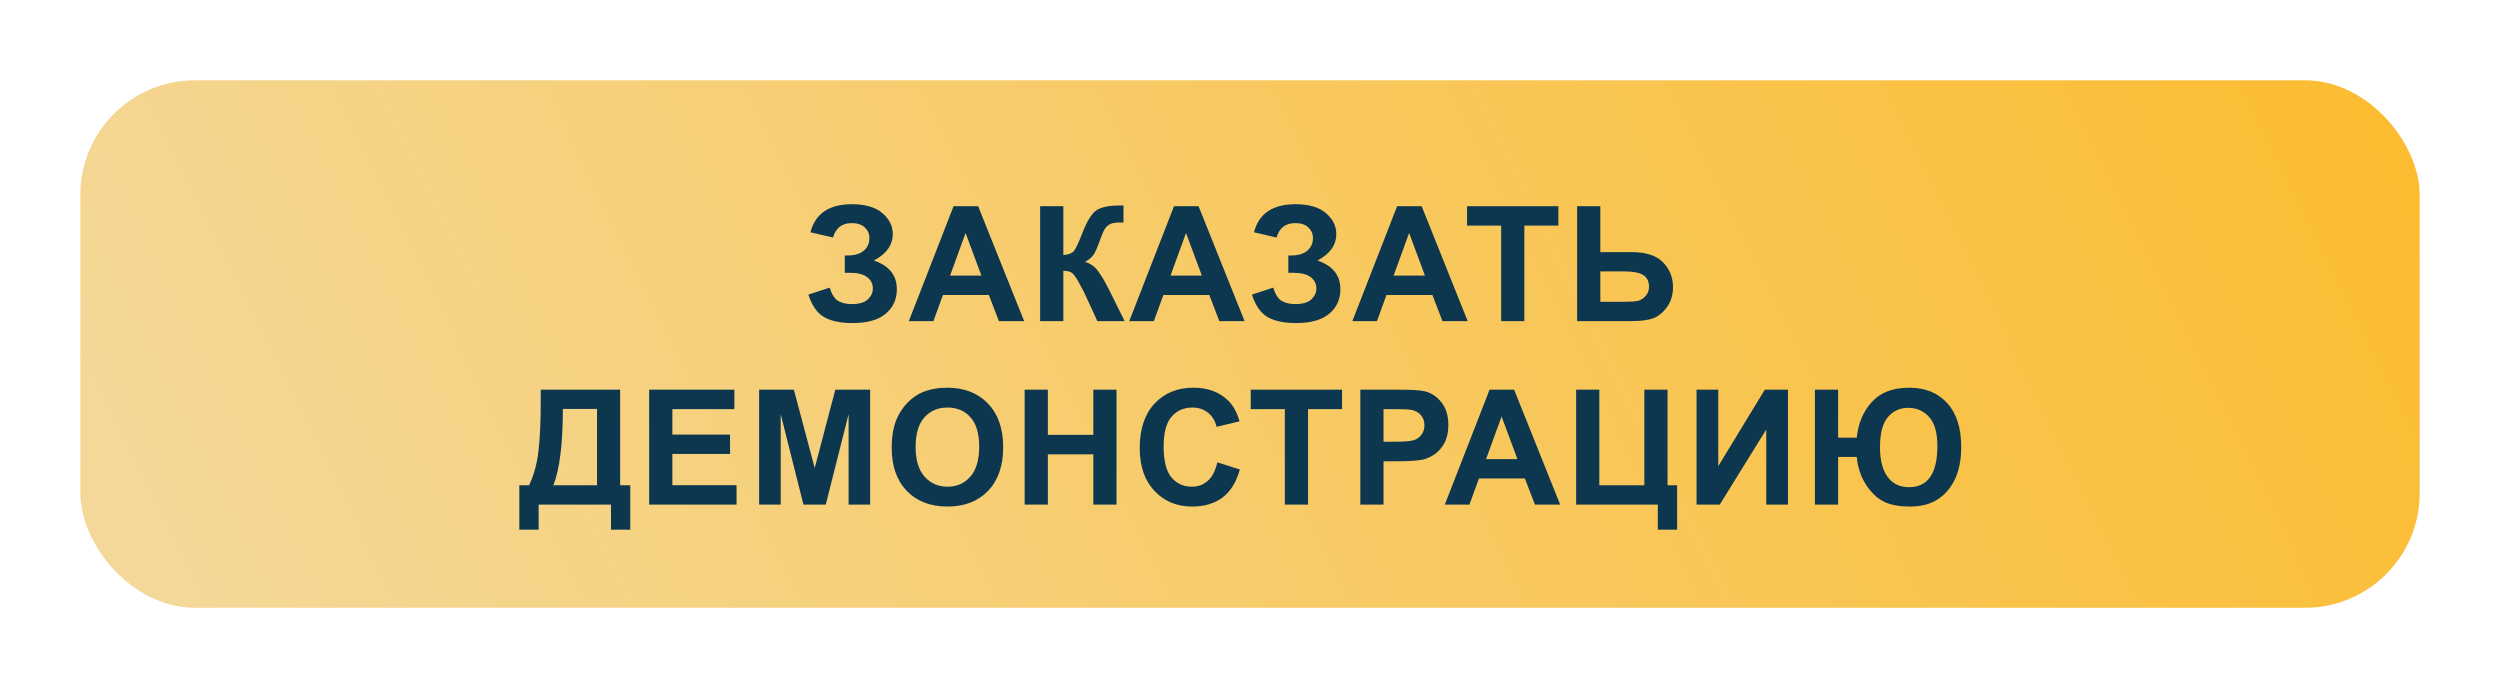 <?xml version="1.0" encoding="UTF-8"?> <svg xmlns="http://www.w3.org/2000/svg" width="218" height="60" viewBox="0 0 218 60" fill="none"> <g filter="url(#filter0_d_640_11)"> <rect x="7" y="3" width="204" height="46" rx="10" fill="url(#paint0_linear_640_11)"></rect> <rect x="6" y="2" width="206" height="48" rx="11" stroke="white" stroke-opacity="0.15" stroke-width="2"></rect> <rect x="4.5" y="0.5" width="209" height="51" rx="13.5" stroke="url(#paint1_linear_640_11)" stroke-opacity="0.95"></rect> <path d="M72.64 16.713L70.671 16.255C71.095 14.623 72.3 13.808 74.287 13.808C75.463 13.808 76.349 14.067 76.946 14.587C77.548 15.102 77.849 15.708 77.849 16.405C77.849 16.884 77.712 17.317 77.439 17.704C77.165 18.087 76.755 18.424 76.208 18.716C76.874 18.944 77.373 19.267 77.705 19.686C78.038 20.101 78.204 20.614 78.204 21.225C78.204 22.104 77.881 22.815 77.234 23.357C76.591 23.9 75.627 24.171 74.342 24.171C73.294 24.171 72.467 23.998 71.861 23.651C71.254 23.3 70.799 22.646 70.493 21.689L72.346 21.081C72.537 21.683 72.79 22.072 73.105 22.25C73.424 22.428 73.816 22.517 74.28 22.517C74.918 22.517 75.383 22.38 75.675 22.106C75.967 21.828 76.112 21.512 76.112 21.156C76.112 20.746 75.946 20.416 75.613 20.165C75.285 19.914 74.788 19.789 74.123 19.789H73.665V18.278H73.898C74.517 18.278 74.991 18.139 75.32 17.861C75.648 17.583 75.812 17.214 75.812 16.754C75.812 16.389 75.677 16.082 75.408 15.831C75.144 15.58 74.763 15.455 74.267 15.455C73.419 15.455 72.877 15.874 72.64 16.713ZM89.305 24H87.104L86.229 21.724H82.224L81.396 24H79.25L83.153 13.979H85.293L89.305 24ZM85.58 20.035L84.199 16.316L82.846 20.035H85.58ZM90.7 13.979H92.723V18.244C93.174 18.199 93.48 18.082 93.639 17.895C93.799 17.709 94.045 17.189 94.377 16.337C94.797 15.252 95.218 14.578 95.642 14.313C96.061 14.049 96.738 13.917 97.672 13.917C97.718 13.917 97.816 13.915 97.966 13.91V15.407L97.679 15.4C97.264 15.4 96.962 15.453 96.77 15.558C96.579 15.658 96.424 15.813 96.305 16.023C96.187 16.232 96.011 16.663 95.779 17.314C95.656 17.661 95.521 17.95 95.376 18.183C95.234 18.415 94.981 18.634 94.617 18.839C95.068 18.966 95.439 19.224 95.731 19.611C96.027 19.999 96.351 20.546 96.702 21.252L98.069 24H95.69L94.494 21.409C94.475 21.373 94.437 21.302 94.377 21.197C94.355 21.161 94.27 21.004 94.125 20.726C93.865 20.233 93.651 19.926 93.482 19.803C93.318 19.68 93.065 19.616 92.723 19.611V24H90.7V13.979ZM108.528 24H106.326L105.451 21.724H101.446L100.618 24H98.472L102.375 13.979H104.515L108.528 24ZM104.802 20.035L103.421 16.316L102.068 20.035H104.802ZM111.316 16.713L109.348 16.255C109.771 14.623 110.977 13.808 112.964 13.808C114.14 13.808 115.026 14.067 115.623 14.587C116.225 15.102 116.525 15.708 116.525 16.405C116.525 16.884 116.389 17.317 116.115 17.704C115.842 18.087 115.432 18.424 114.885 18.716C115.55 18.944 116.049 19.267 116.382 19.686C116.715 20.101 116.881 20.614 116.881 21.225C116.881 22.104 116.557 22.815 115.91 23.357C115.268 23.9 114.304 24.171 113.019 24.171C111.97 24.171 111.143 23.998 110.537 23.651C109.931 23.3 109.475 22.646 109.17 21.689L111.022 21.081C111.214 21.683 111.467 22.072 111.781 22.25C112.1 22.428 112.492 22.517 112.957 22.517C113.595 22.517 114.06 22.38 114.352 22.106C114.643 21.828 114.789 21.512 114.789 21.156C114.789 20.746 114.623 20.416 114.29 20.165C113.962 19.914 113.465 19.789 112.8 19.789H112.342V18.278H112.574C113.194 18.278 113.668 18.139 113.996 17.861C114.324 17.583 114.488 17.214 114.488 16.754C114.488 16.389 114.354 16.082 114.085 15.831C113.821 15.58 113.44 15.455 112.943 15.455C112.096 15.455 111.553 15.874 111.316 16.713ZM127.982 24H125.781L124.906 21.724H120.9L120.073 24H117.926L121.83 13.979H123.969L127.982 24ZM124.257 20.035L122.876 16.316L121.522 20.035H124.257ZM130.901 24V15.674H127.927V13.979H135.891V15.674H132.924V24H130.901ZM137.525 13.979H139.548V17.984H142.255C143.531 17.984 144.454 18.283 145.024 18.88C145.598 19.477 145.885 20.192 145.885 21.026C145.885 21.71 145.712 22.291 145.365 22.77C145.019 23.248 144.623 23.574 144.176 23.747C143.734 23.916 143.094 24 142.255 24H137.525V13.979ZM139.548 22.318H141.517C142.155 22.318 142.597 22.289 142.843 22.23C143.089 22.166 143.308 22.024 143.499 21.806C143.695 21.587 143.793 21.318 143.793 20.999C143.793 20.539 143.627 20.201 143.294 19.987C142.966 19.773 142.403 19.666 141.606 19.666H139.548V22.318ZM47.152 29.979H54.077V38.318H54.959V42.188H53.277V40H46.968V42.188H45.286V38.318H46.134C46.548 37.462 46.822 36.468 46.954 35.338C47.086 34.203 47.152 32.77 47.152 31.038V29.979ZM49.08 31.66C49.08 34.704 48.804 36.924 48.253 38.318H52.061V31.66H49.08ZM56.606 40V29.979H64.037V31.674H58.63V33.895H63.661V35.584H58.63V38.312H64.228V40H56.606ZM66.197 40V29.979H69.225L71.043 36.815L72.841 29.979H75.876V40H73.997V32.111L72.007 40H70.059L68.077 32.111V40H66.197ZM77.756 35.051C77.756 34.03 77.909 33.173 78.214 32.48C78.442 31.97 78.752 31.512 79.144 31.106C79.54 30.701 79.973 30.4 80.443 30.204C81.067 29.94 81.787 29.808 82.603 29.808C84.079 29.808 85.26 30.266 86.144 31.182C87.032 32.098 87.477 33.371 87.477 35.003C87.477 36.621 87.037 37.888 86.157 38.804C85.278 39.715 84.102 40.171 82.63 40.171C81.14 40.171 79.955 39.717 79.075 38.81C78.196 37.899 77.756 36.646 77.756 35.051ZM79.841 34.982C79.841 36.117 80.103 36.978 80.627 37.566C81.151 38.15 81.817 38.441 82.623 38.441C83.43 38.441 84.091 38.152 84.606 37.573C85.125 36.99 85.385 36.117 85.385 34.955C85.385 33.807 85.132 32.95 84.626 32.385C84.125 31.82 83.457 31.537 82.623 31.537C81.789 31.537 81.117 31.824 80.607 32.398C80.096 32.968 79.841 33.829 79.841 34.982ZM89.35 40V29.979H91.373V33.923H95.338V29.979H97.361V40H95.338V35.618H91.373V40H89.35ZM106.152 36.315L108.114 36.938C107.813 38.031 107.312 38.845 106.61 39.378C105.913 39.907 105.026 40.171 103.951 40.171C102.62 40.171 101.526 39.717 100.67 38.81C99.813 37.899 99.384 36.655 99.384 35.078C99.384 33.41 99.815 32.116 100.676 31.195C101.538 30.27 102.67 29.808 104.074 29.808C105.3 29.808 106.296 30.17 107.061 30.895C107.517 31.323 107.859 31.938 108.087 32.74L106.084 33.219C105.965 32.699 105.717 32.289 105.339 31.988C104.965 31.688 104.509 31.537 103.971 31.537C103.228 31.537 102.625 31.804 102.16 32.337C101.7 32.87 101.469 33.734 101.469 34.928C101.469 36.195 101.697 37.097 102.153 37.635C102.609 38.172 103.201 38.441 103.93 38.441C104.468 38.441 104.931 38.27 105.318 37.929C105.705 37.587 105.983 37.049 106.152 36.315ZM112.037 40V31.674H109.064V29.979H117.028V31.674H114.061V40H112.037ZM118.62 40V29.979H121.867C123.098 29.979 123.9 30.029 124.274 30.129C124.848 30.279 125.329 30.607 125.716 31.113C126.103 31.615 126.297 32.264 126.297 33.062C126.297 33.677 126.185 34.194 125.962 34.613C125.739 35.033 125.454 35.363 125.107 35.605C124.766 35.842 124.417 35.999 124.062 36.076C123.579 36.172 122.879 36.22 121.963 36.22H120.644V40H118.62ZM120.644 31.674V34.518H121.751C122.549 34.518 123.082 34.465 123.351 34.36C123.62 34.255 123.829 34.092 123.98 33.868C124.135 33.645 124.212 33.385 124.212 33.089C124.212 32.724 124.105 32.423 123.891 32.187C123.677 31.95 123.405 31.801 123.077 31.742C122.836 31.697 122.35 31.674 121.621 31.674H120.644ZM136.045 40H133.844L132.969 37.724H128.963L128.136 40H125.989L129.892 29.979H132.032L136.045 40ZM132.319 36.035L130.938 32.316L129.585 36.035H132.319ZM137.439 29.979H139.462V38.318H143.386V29.979H145.41V38.318H146.244V42.188H144.562V40H137.439V29.979ZM147.939 29.979H149.832V36.65L153.893 29.979H155.909V40H154.016V33.458L149.962 40H147.939V29.979ZM158.261 29.979H160.284V34.162H161.911C162.03 32.927 162.465 31.893 163.217 31.059C163.969 30.225 165.062 29.808 166.498 29.808C167.879 29.808 168.977 30.254 169.793 31.148C170.609 32.041 171.017 33.317 171.017 34.976C171.017 36.06 170.839 36.988 170.483 37.758C170.128 38.523 169.624 39.118 168.973 39.542C168.325 39.961 167.519 40.171 166.553 40.171C165.568 40.171 164.784 40.016 164.201 39.706C163.622 39.396 163.114 38.895 162.677 38.202C162.244 37.509 161.989 36.723 161.911 35.844H160.284V40H158.261V29.979ZM163.935 35.003C163.935 36.115 164.156 36.974 164.598 37.58C165.04 38.182 165.662 38.482 166.464 38.482C167.289 38.482 167.906 38.184 168.316 37.587C168.731 36.985 168.938 36.085 168.938 34.887C168.938 33.738 168.699 32.898 168.221 32.364C167.747 31.831 167.138 31.564 166.395 31.564C165.671 31.564 165.078 31.836 164.618 32.378C164.162 32.916 163.935 33.791 163.935 35.003Z" fill="#0C374F"></path> </g> <defs> <filter id="filter0_d_640_11" x="0" y="0" width="218" height="60" filterUnits="userSpaceOnUse" color-interpolation-filters="sRGB"> <feFlood flood-opacity="0" result="BackgroundImageFix"></feFlood> <feColorMatrix in="SourceAlpha" type="matrix" values="0 0 0 0 0 0 0 0 0 0 0 0 0 0 0 0 0 0 127 0" result="hardAlpha"></feColorMatrix> <feOffset dy="4"></feOffset> <feGaussianBlur stdDeviation="2"></feGaussianBlur> <feComposite in2="hardAlpha" operator="out"></feComposite> <feColorMatrix type="matrix" values="0 0 0 0 0 0 0 0 0 0 0 0 0 0 0 0 0 0 0.25 0"></feColorMatrix> <feBlend mode="normal" in2="BackgroundImageFix" result="effect1_dropShadow_640_11"></feBlend> <feBlend mode="normal" in="SourceGraphic" in2="effect1_dropShadow_640_11" result="shape"></feBlend> </filter> <linearGradient id="paint0_linear_640_11" x1="211" y1="11" x2="31.991" y2="99.531" gradientUnits="userSpaceOnUse"> <stop stop-color="#FBBC31"></stop> <stop offset="1" stop-color="#F4D99C"></stop> </linearGradient> <linearGradient id="paint1_linear_640_11" x1="109" y1="-33.821" x2="109" y2="61.714" gradientUnits="userSpaceOnUse"> <stop stop-color="white"></stop> <stop offset="1" stop-color="white" stop-opacity="0"></stop> </linearGradient> </defs> </svg> 